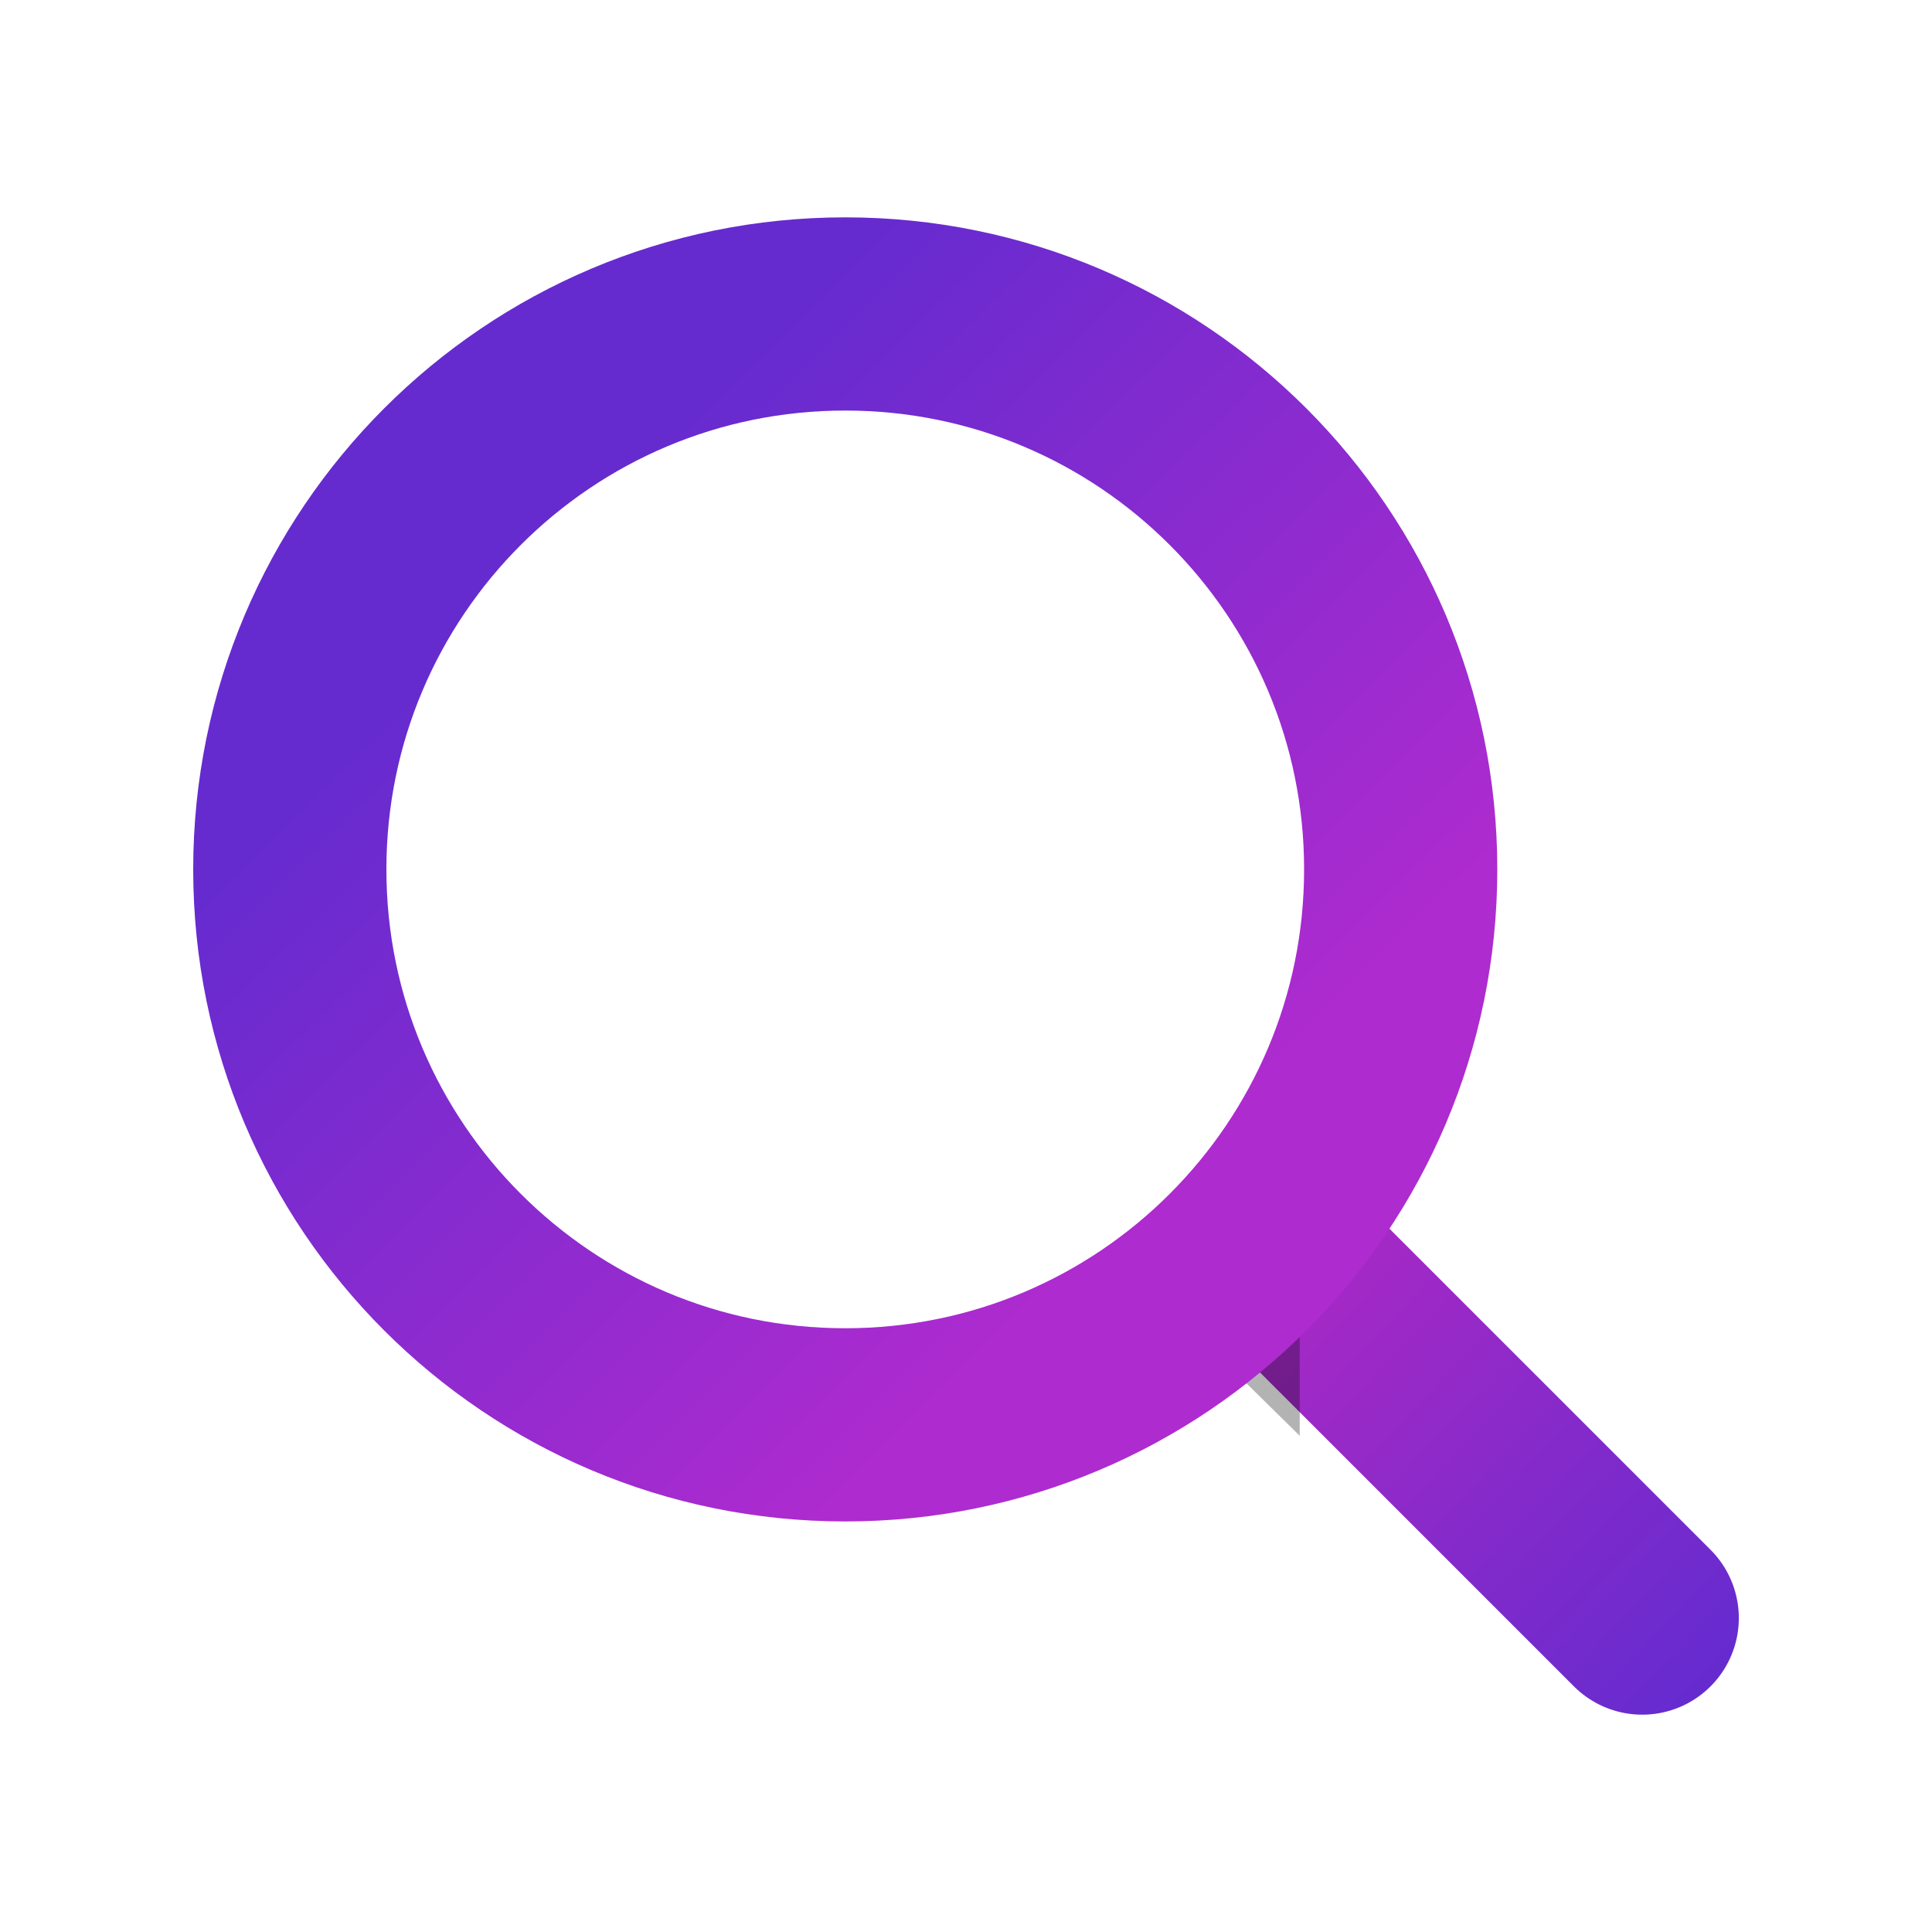 <svg width="80" height="80" viewBox="0 0 80 80" fill="none" xmlns="http://www.w3.org/2000/svg">
<g filter="url(#filter0_ii_1409_104382)">
<path d="M53.826 53.826L68.001 68.001" stroke="url(#paint0_linear_1409_104382)" stroke-width="8" stroke-linecap="round" stroke-linejoin="round"/>
</g>
<path opacity="0.3" d="M53.819 54.337V59.453L48.623 54.337H53.819Z" fill="black"/>
<g filter="url(#filter1_ii_1409_104382)">
<path d="M35 58C47.703 58 58 47.703 58 35C58 22.297 47.703 12 35 12C22.297 12 12 22.297 12 35C12 47.703 22.297 58 35 58Z" stroke="url(#paint1_linear_1409_104382)" stroke-width="8" stroke-linecap="round" stroke-linejoin="round"/>
</g>
<defs>
<filter id="filter0_ii_1409_104382" x="49.826" y="47.826" width="22.176" height="26.175" filterUnits="userSpaceOnUse" color-interpolation-filters="sRGB">
<feFlood flood-opacity="0" result="BackgroundImageFix"/>
<feBlend mode="normal" in="SourceGraphic" in2="BackgroundImageFix" result="shape"/>
<feColorMatrix in="SourceAlpha" type="matrix" values="0 0 0 0 0 0 0 0 0 0 0 0 0 0 0 0 0 0 127 0" result="hardAlpha"/>
<feOffset dy="3"/>
<feGaussianBlur stdDeviation="1"/>
<feComposite in2="hardAlpha" operator="arithmetic" k2="-1" k3="1"/>
<feColorMatrix type="matrix" values="0 0 0 0 1 0 0 0 0 1 0 0 0 0 1 0 0 0 0.4 0"/>
<feBlend mode="normal" in2="shape" result="effect1_innerShadow_1409_104382"/>
<feColorMatrix in="SourceAlpha" type="matrix" values="0 0 0 0 0 0 0 0 0 0 0 0 0 0 0 0 0 0 127 0" result="hardAlpha"/>
<feOffset dy="-4"/>
<feGaussianBlur stdDeviation="1"/>
<feComposite in2="hardAlpha" operator="arithmetic" k2="-1" k3="1"/>
<feColorMatrix type="matrix" values="0 0 0 0 0 0 0 0 0 0 0 0 0 0 0 0 0 0 0.16 0"/>
<feBlend mode="normal" in2="effect1_innerShadow_1409_104382" result="effect2_innerShadow_1409_104382"/>
</filter>
<filter id="filter1_ii_1409_104382" x="8" y="6" width="54" height="58" filterUnits="userSpaceOnUse" color-interpolation-filters="sRGB">
<feFlood flood-opacity="0" result="BackgroundImageFix"/>
<feBlend mode="normal" in="SourceGraphic" in2="BackgroundImageFix" result="shape"/>
<feColorMatrix in="SourceAlpha" type="matrix" values="0 0 0 0 0 0 0 0 0 0 0 0 0 0 0 0 0 0 127 0" result="hardAlpha"/>
<feOffset dy="3"/>
<feGaussianBlur stdDeviation="1"/>
<feComposite in2="hardAlpha" operator="arithmetic" k2="-1" k3="1"/>
<feColorMatrix type="matrix" values="0 0 0 0 1 0 0 0 0 1 0 0 0 0 1 0 0 0 0.4 0"/>
<feBlend mode="normal" in2="shape" result="effect1_innerShadow_1409_104382"/>
<feColorMatrix in="SourceAlpha" type="matrix" values="0 0 0 0 0 0 0 0 0 0 0 0 0 0 0 0 0 0 127 0" result="hardAlpha"/>
<feOffset dy="-2"/>
<feGaussianBlur stdDeviation="1"/>
<feComposite in2="hardAlpha" operator="arithmetic" k2="-1" k3="1"/>
<feColorMatrix type="matrix" values="0 0 0 0 0 0 0 0 0 0 0 0 0 0 0 0 0 0 0.08 0"/>
<feBlend mode="normal" in2="effect1_innerShadow_1409_104382" result="effect2_innerShadow_1409_104382"/>
</filter>
<linearGradient id="paint0_linear_1409_104382" x1="51.001" y1="52.001" x2="70.501" y2="70.501" gradientUnits="userSpaceOnUse">
<stop offset="0.145" stop-color="#A629C5"/>
<stop offset="1" stop-color="#662BCF"/>
</linearGradient>
<linearGradient id="paint1_linear_1409_104382" x1="12" y1="12" x2="53.5" y2="54" gradientUnits="userSpaceOnUse">
<stop offset="0.25" stop-color="#662BCF"/>
<stop offset="0.869" stop-color="#AE2BCF"/>
</linearGradient>
</defs>
</svg>
